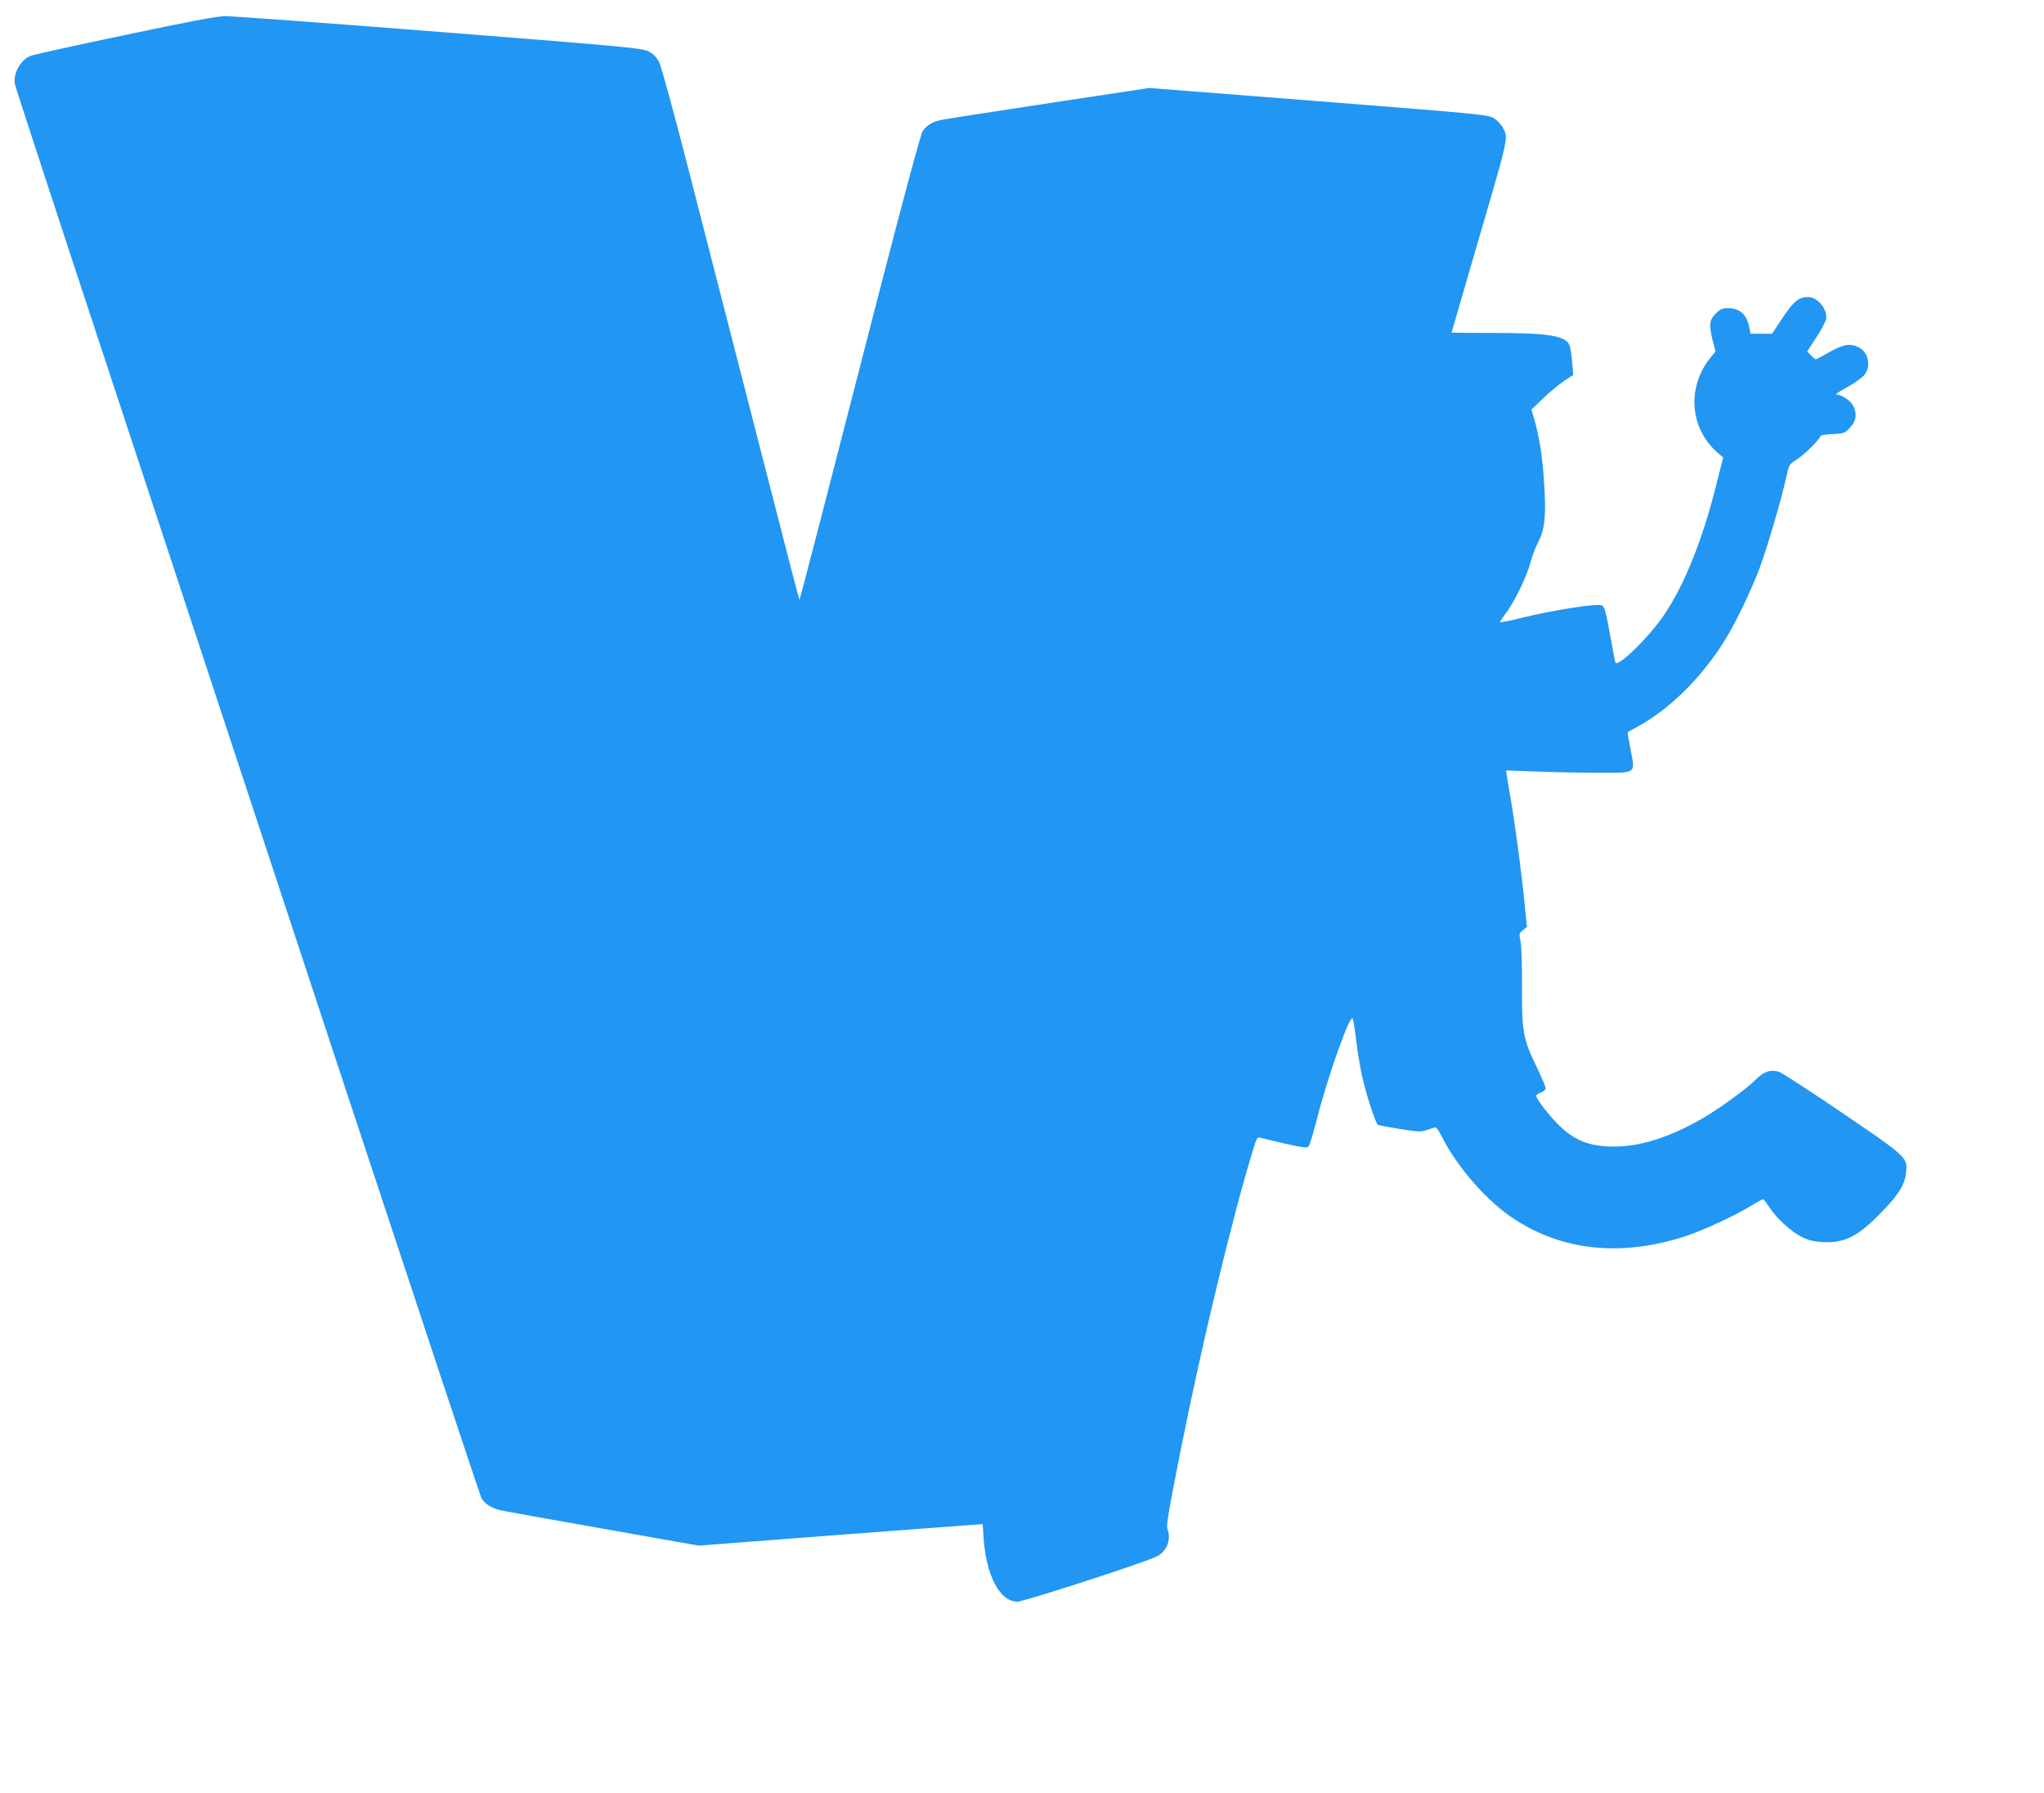<?xml version="1.0" standalone="no"?>
<!DOCTYPE svg PUBLIC "-//W3C//DTD SVG 20010904//EN"
 "http://www.w3.org/TR/2001/REC-SVG-20010904/DTD/svg10.dtd">
<svg version="1.0" xmlns="http://www.w3.org/2000/svg"
 width="1280pt" height="1123pt" viewBox="0 0 1280 1123"
 preserveAspectRatio="xMidYMid meet">
<g transform="translate(0,1123) scale(0.1,-0.1)"
fill="#2196f3" stroke="none">
<path d="M779 11010 c-307 -64 -571 -123 -588 -130 -62 -25 -109 -109 -98
-176 3 -18 269 -831 591 -1806 322 -975 974 -2952 1449 -4394 476 -1441 872
-2635 881 -2653 21 -39 64 -67 128 -80 26 -6 314 -58 640 -115 l593 -105 835
64 c459 35 860 65 890 67 l54 3 4 -65 c14 -251 100 -420 214 -420 38 0 772
237 865 280 68 30 100 107 74 174 -9 22 6 107 85 506 129 648 319 1438 449
1864 24 80 29 87 48 81 12 -3 82 -20 156 -37 112 -25 135 -28 146 -17 6 8 29
82 50 164 67 267 206 659 226 638 3 -5 14 -71 23 -148 9 -77 28 -187 43 -245
26 -108 79 -267 92 -274 4 -3 65 -14 137 -26 120 -19 133 -19 173 -5 24 8 47
15 52 15 5 0 22 -26 38 -58 98 -194 286 -408 455 -517 308 -201 678 -236 1078
-104 105 35 300 125 402 187 37 23 72 42 76 42 4 0 22 -22 39 -49 43 -67 136
-153 202 -186 41 -21 73 -29 130 -33 141 -8 225 34 376 192 108 111 144 172
150 251 7 91 9 89 -494 429 -144 97 -278 183 -298 192 -49 20 -100 5 -145 -42
-51 -53 -218 -176 -327 -241 -206 -121 -397 -183 -562 -183 -154 0 -244 34
-344 129 -59 56 -147 169 -147 189 0 5 14 15 30 21 16 5 30 17 30 26 0 8 -27
70 -59 138 -83 171 -91 215 -90 499 1 130 -3 255 -9 283 -10 47 -9 51 15 70
l25 21 -12 119 c-18 192 -58 496 -90 684 -17 96 -29 175 -28 176 2 0 80 -2
173 -6 94 -4 268 -8 387 -8 264 -1 248 -11 219 146 -12 59 -20 107 -18 108 1
1 32 18 68 38 197 108 398 308 540 537 68 109 167 315 219 455 46 123 138 436
165 563 18 83 18 84 69 116 48 31 146 129 146 146 0 4 34 10 76 12 73 3 77 5
110 41 40 43 45 93 15 143 -18 29 -73 64 -103 64 -7 0 24 21 69 45 45 25 93
59 107 76 45 53 28 142 -34 174 -51 27 -98 19 -184 -30 -43 -25 -81 -45 -85
-45 -4 0 -18 11 -31 25 l-23 24 56 86 c31 47 58 99 62 114 13 61 -51 141 -113
141 -57 0 -90 -27 -158 -129 l-67 -101 -67 0 -68 0 -7 37 c-16 84 -58 123
-136 123 -33 0 -47 -6 -75 -34 -40 -40 -43 -71 -18 -172 l17 -65 -32 -39
c-149 -186 -130 -442 45 -595 l35 -30 -45 -178 c-85 -338 -196 -615 -322 -803
-93 -140 -296 -339 -308 -302 -3 7 -14 67 -26 133 -35 193 -41 215 -59 224
-24 14 -300 -29 -485 -74 -81 -20 -150 -34 -152 -32 -2 2 14 28 37 58 54 71
134 238 154 319 9 36 29 90 45 120 44 84 53 163 40 367 -9 167 -32 309 -65
418 l-15 50 73 70 c40 39 99 87 131 109 l58 38 -7 82 c-4 44 -11 91 -16 103
-22 60 -132 78 -471 78 -148 0 -268 1 -268 2 0 1 54 186 119 410 247 844 237
802 204 870 -9 19 -33 46 -54 60 -38 25 -48 26 -1100 109 l-1062 83 -621 -94
c-342 -52 -646 -99 -676 -105 -58 -11 -92 -30 -122 -71 -11 -15 -121 -421
-284 -1054 -312 -1215 -484 -1879 -488 -1882 -1 -1 -118 451 -260 1005 -142
554 -334 1302 -427 1662 -92 360 -178 675 -191 700 -15 30 -36 52 -64 67 -38
21 -115 29 -1309 123 -698 55 -1303 99 -1344 99 -55 -1 -230 -34 -632 -119z"/>
</g>
</svg>
